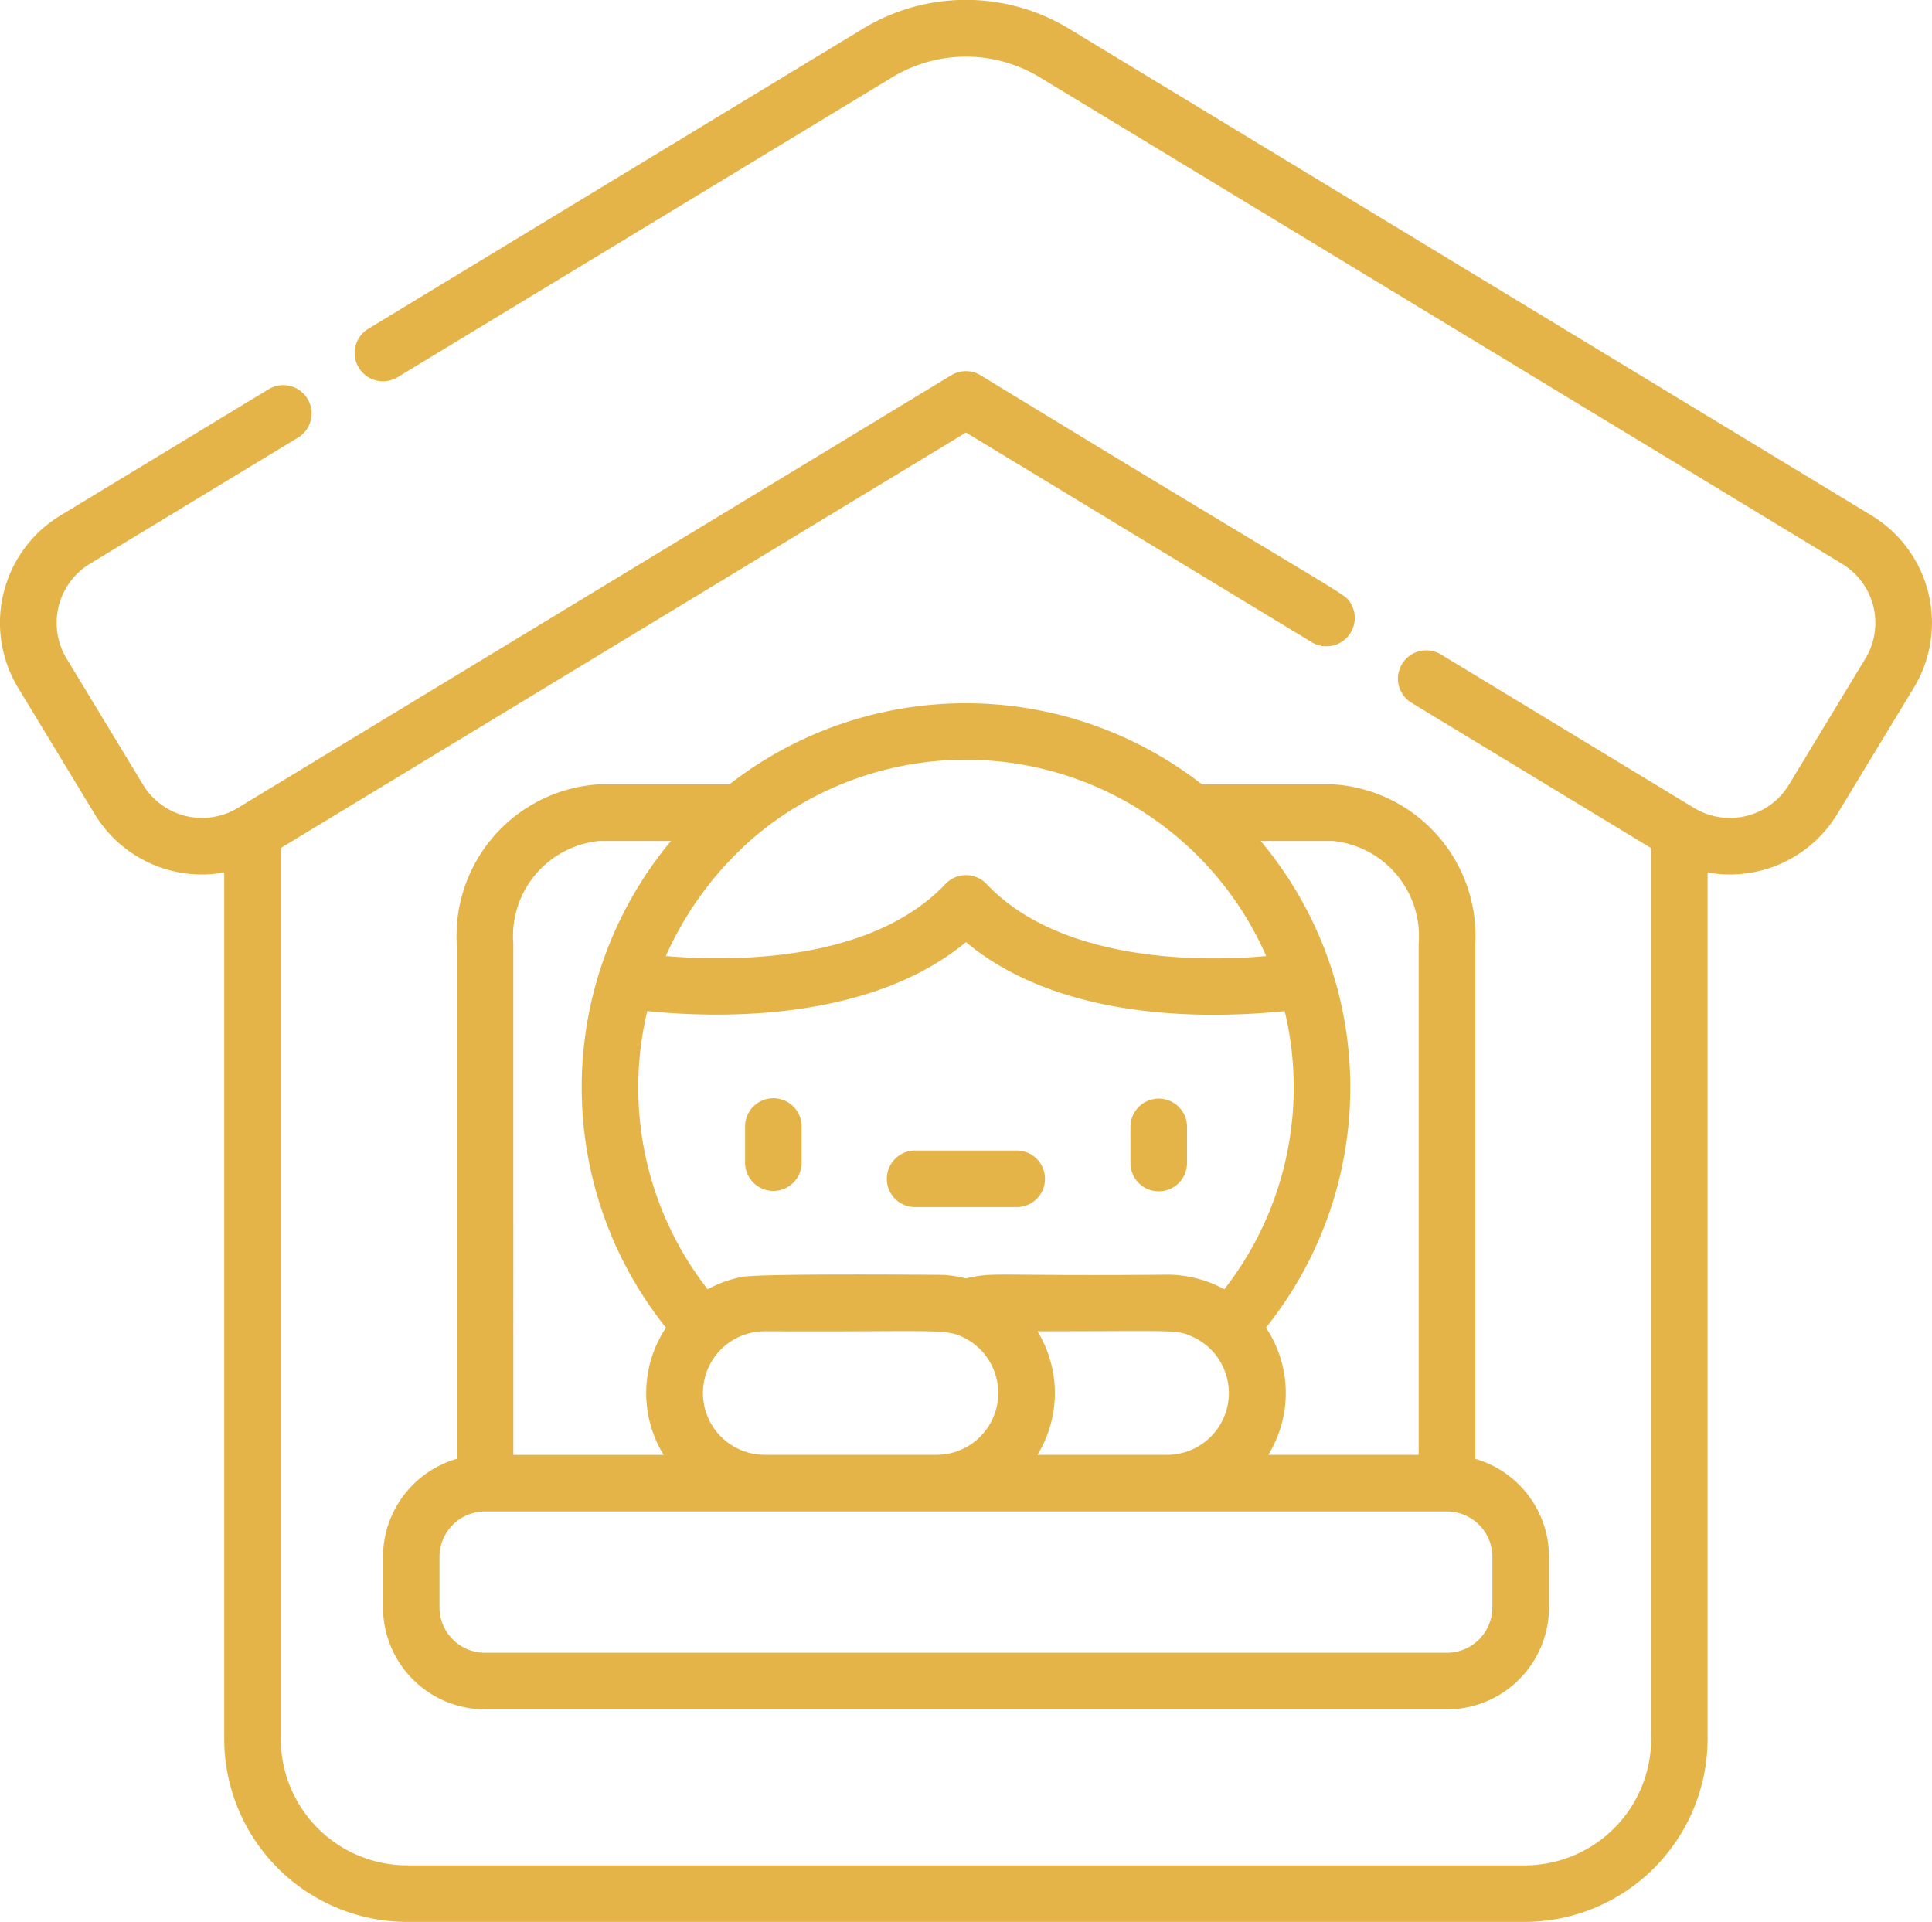 <svg xmlns="http://www.w3.org/2000/svg" width="64.669" height="64.332" viewBox="0 0 64.669 64.332">
  <g id="quedate_en_casa" data-name="quedate en casa" transform="translate(-0.001 -1.334)">
    <path id="Trazado_19975" data-name="Trazado 19975" d="M198.408,295.454h0a.947.947,0,0,0,.947-.947V293.3a.947.947,0,0,0-.946-.948h0a.947.947,0,0,0-.947.947v1.21A.947.947,0,0,0,198.408,295.454Z" transform="translate(-172.521 -254.258)" fill="#e5b449"/>
    <path id="Trazado_19976" data-name="Trazado 19976" d="M300.53,295.554h0a.947.947,0,0,0,.947-.947V293.4a.947.947,0,0,0-.947-.948h0a.947.947,0,0,0-.947.947v1.21A.947.947,0,0,0,300.53,295.554Z" transform="translate(-261.743 -254.345)" fill="#e5b449"/>
    <path id="Trazado_19977" data-name="Trazado 19977" d="M236,308.116l3.4,0a.947.947,0,0,0,0-1.894l-3.4,0a.947.947,0,0,0,0,1.894Z" transform="translate(-205.367 -266.378)" fill="#e5b449"/>
    <path id="Trazado_19978" data-name="Trazado 19978" d="M3.009,20.206l6.966-4.224a.947.947,0,0,0-.982-1.62L2.027,18.586A4.2,4.2,0,0,0,.611,24.362l2.557,4.217a4.2,4.2,0,0,0,4.338,1.959v29a6.133,6.133,0,0,0,6.126,6.126h37.4a6.133,6.133,0,0,0,6.126-6.126v-29A4.205,4.205,0,0,0,61.5,28.579l2.557-4.217a4.2,4.2,0,0,0-1.415-5.777L35.794,2.3a6.65,6.65,0,0,0-6.918,0L12.329,12.339a.947.947,0,0,0,.982,1.62L29.858,3.925a4.761,4.761,0,0,1,4.954,0L61.661,20.206a2.31,2.31,0,0,1,.778,3.174L59.881,27.6a2.313,2.313,0,0,1-3.174.778l-8.475-5.139a.947.947,0,1,0-.982,1.62l8.019,4.863V59.54a4.236,4.236,0,0,1-4.232,4.232h-37.4A4.236,4.236,0,0,1,9.4,59.54V29.718L32.335,15.811l11.579,7.022a.949.949,0,0,0,1.309-1.288c-.229-.392.216.047-12.4-7.651a.947.947,0,0,0-.982,0L7.963,28.375A2.309,2.309,0,0,1,4.789,27.6L2.231,23.38a2.313,2.313,0,0,1,.778-3.174Z" transform="translate(0 0)" fill="#e5b449"/>
    <path id="Trazado_19979" data-name="Trazado 19979" d="M133.288,190.408h-4.379a12.875,12.875,0,0,0-15.812,0H108.74a5.084,5.084,0,0,0-4.772,5.337v17.242a3.421,3.421,0,0,0-2.468,3.28v1.689a3.419,3.419,0,0,0,3.415,3.415h32.2a3.419,3.419,0,0,0,3.415-3.415v-1.689a3.421,3.421,0,0,0-2.468-3.28V195.745A5.084,5.084,0,0,0,133.288,190.408Zm2.878,5.337v17.107h-5.032a3.951,3.951,0,0,0-.078-4.258,12.86,12.86,0,0,0,2.222-11.921h0a12.891,12.891,0,0,0-2.4-4.37h2.407A3.2,3.2,0,0,1,136.166,195.745ZM110.347,198c3.581.357,7.894-.016,10.666-2.309,2.779,2.314,7.043,2.673,10.669,2.31a10.973,10.973,0,0,1-2.021,9.309,4,4,0,0,0-1.906-.488c-5.944.052-5.755-.1-6.74.124a4.163,4.163,0,0,0-.754-.117c-.015,0-6.122-.057-6.759.069a4.018,4.018,0,0,0-1.135.412A10.97,10.97,0,0,1,110.347,198Zm2.791,11.057a2.086,2.086,0,0,1,1.134-.341c5.858.028,6.068-.116,6.741.249a2.069,2.069,0,0,1-.984,3.887h-5.758A2.069,2.069,0,0,1,113.139,209.056Zm10.272-.341c4.7,0,4.645-.066,5.2.189a2.069,2.069,0,0,1-.858,3.948h-4.345a3.966,3.966,0,0,0,0-4.137Zm7.652-12.559c-3.145.275-7.181-.106-9.36-2.412a.948.948,0,0,0-1.377,0c-2.186,2.315-6.189,2.677-9.359,2.412A11.355,11.355,0,0,1,114.135,192,10.982,10.982,0,0,1,131.063,196.156Zm-25.2-.411a3.2,3.2,0,0,1,2.878-3.442h2.4a12.877,12.877,0,0,0-.168,16.292,3.952,3.952,0,0,0-.078,4.258h-5.032Zm32.771,20.522v1.689a1.522,1.522,0,0,1-1.521,1.52h-32.2a1.522,1.522,0,0,1-1.521-1.52v-1.689a1.522,1.522,0,0,1,1.521-1.52h32.2A1.522,1.522,0,0,1,138.634,216.267Z" transform="translate(-88.679 -162.822)" fill="#e5b449"/>
  </g>
</svg>
